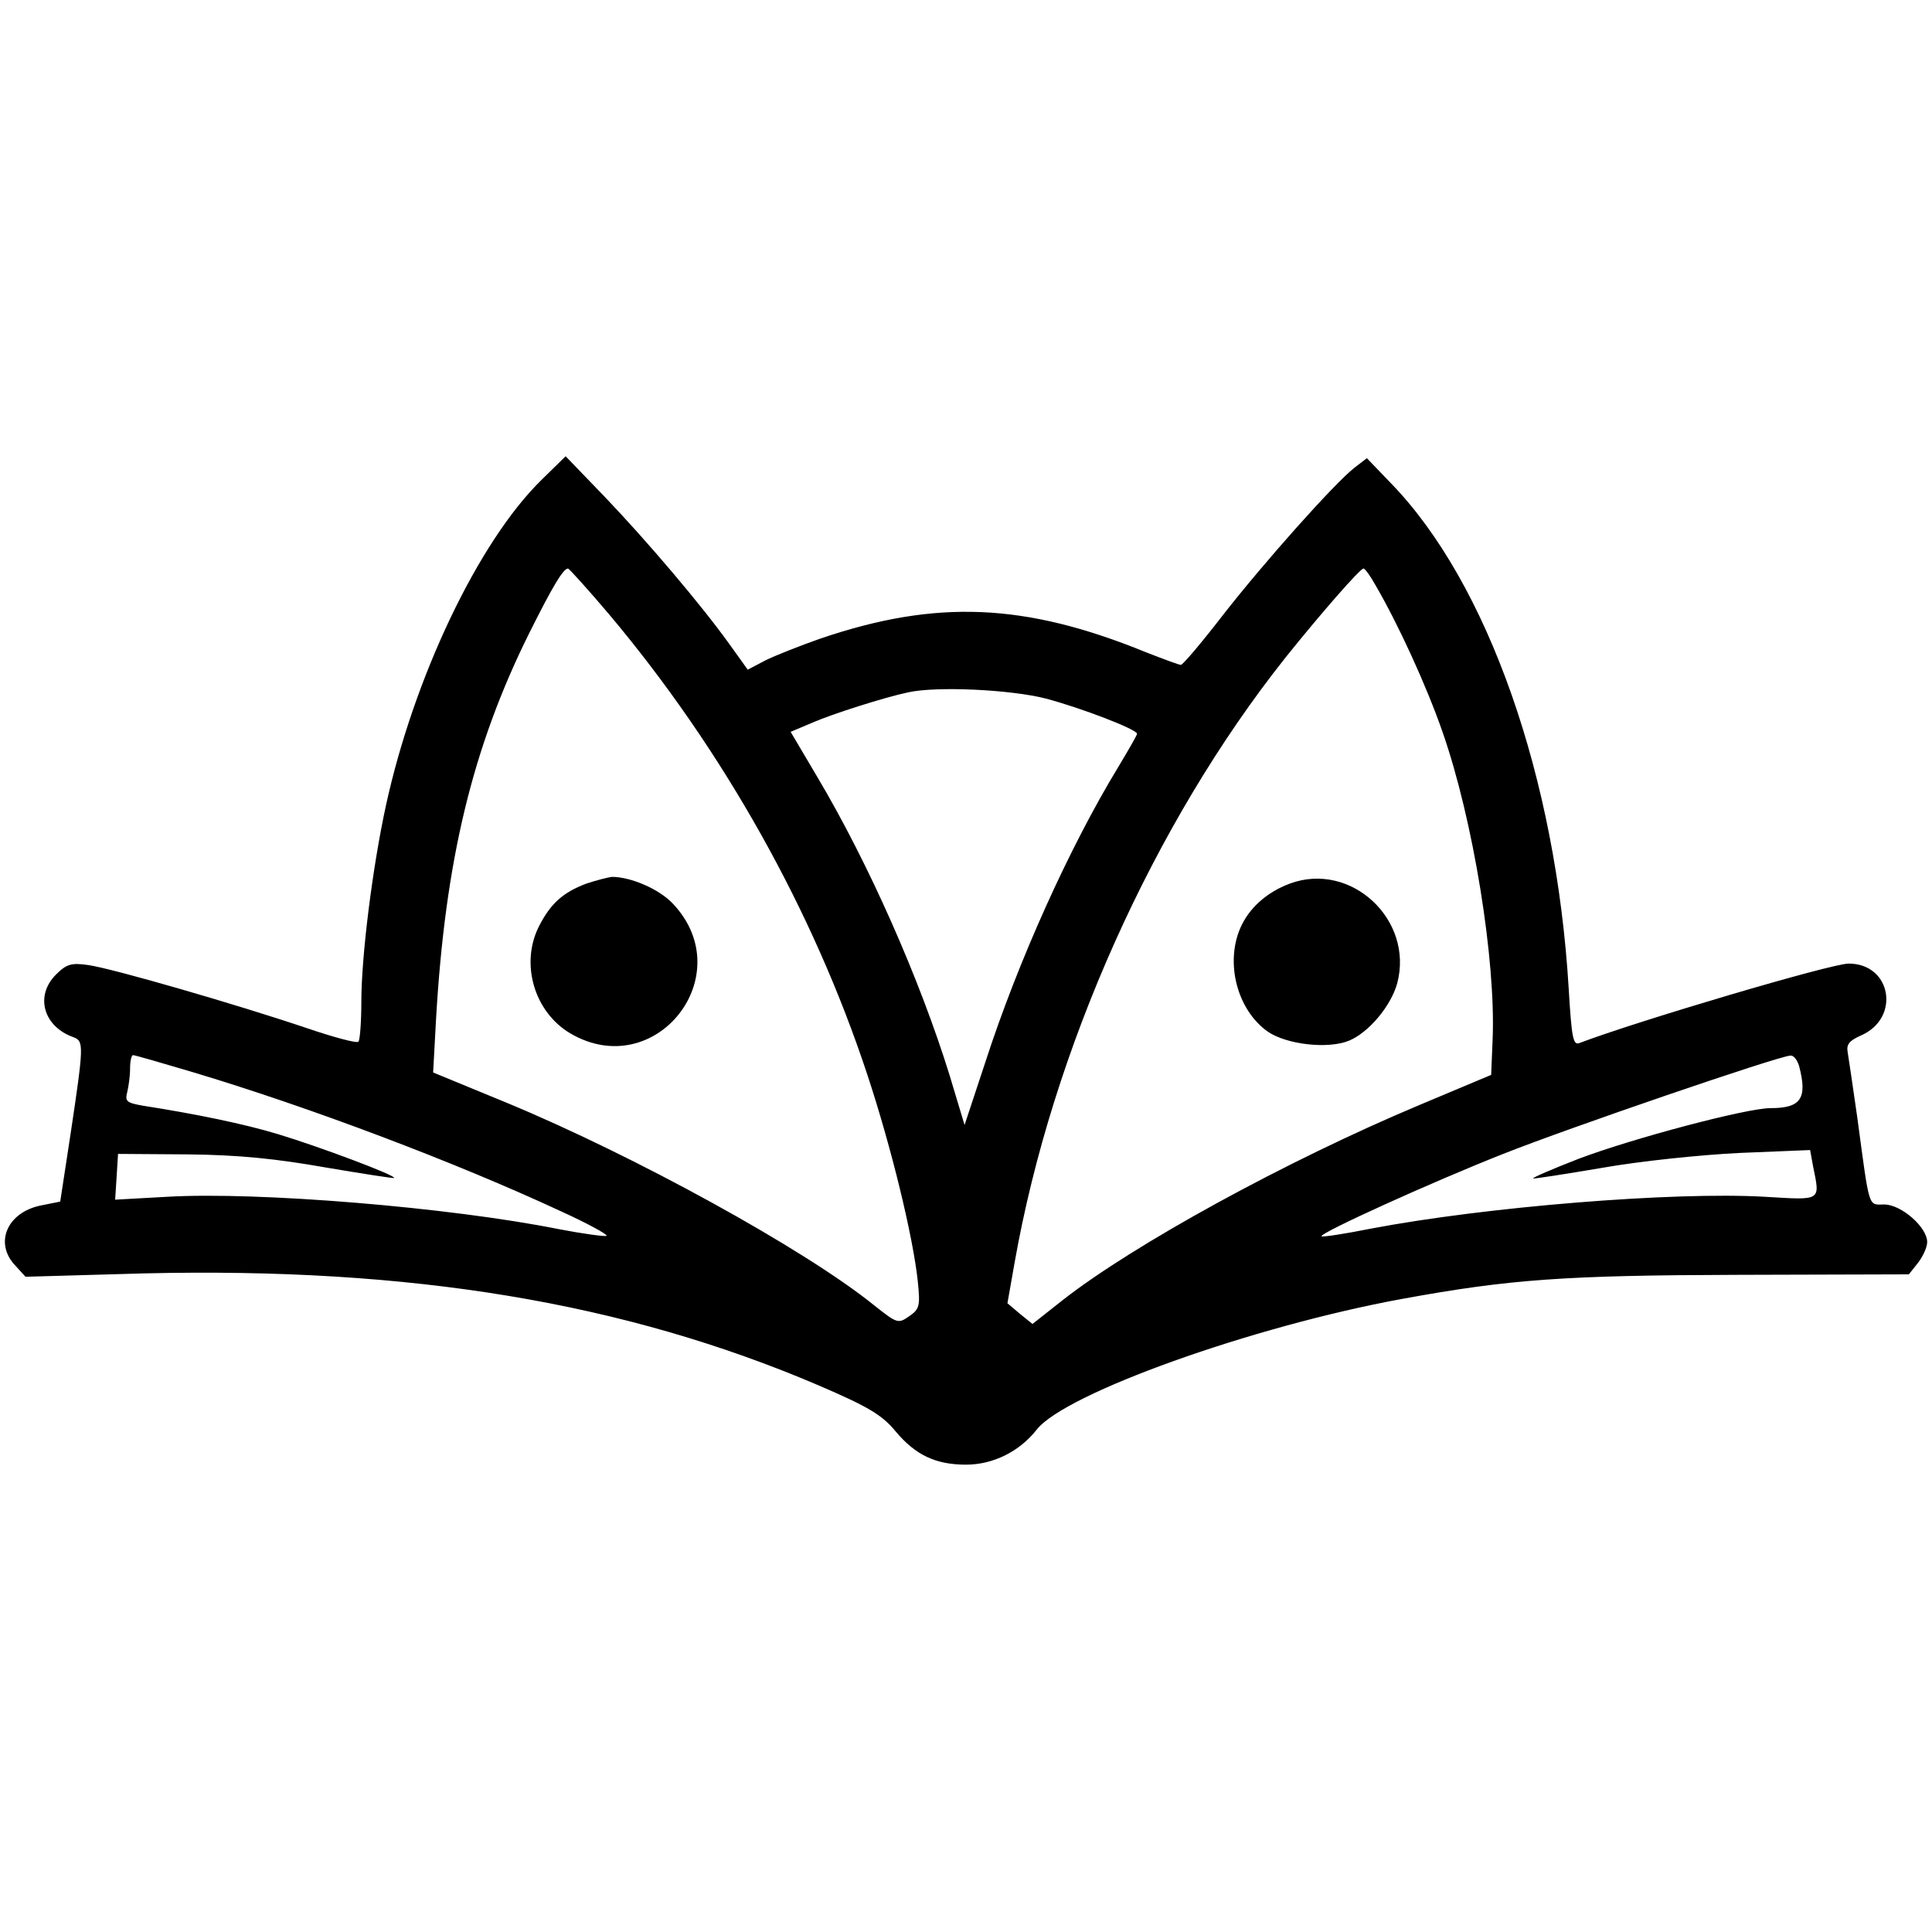 <?xml version="1.0" standalone="no"?>
<!DOCTYPE svg PUBLIC "-//W3C//DTD SVG 20010904//EN"
 "http://www.w3.org/TR/2001/REC-SVG-20010904/DTD/svg10.dtd">
<svg version="1.0" xmlns="http://www.w3.org/2000/svg"
 width="401pt" height="401pt" viewBox="0 0 401 401"
 preserveAspectRatio="xMidYMid meet">
<g transform="translate(0,401) scale(0.1,-0.1)"
fill="#000000" stroke="none">
<path d="M1124 3014 c-131 -128 -265 -410 -323 -676 -28 -129 -51 -313 -51
-407 0 -43 -3 -80 -6 -83 -3 -4 -51 9 -107 28 -145 49 -404 124 -454 131 -35
5 -45 2 -67 -20 -44 -44 -26 -108 37 -130 21 -8 21 -17 -6 -197 l-22 -144 -40
-8 c-70 -14 -98 -78 -53 -125 l21 -23 246 7 c554 13 996 -60 1399 -232 105
-45 133 -62 161 -96 41 -49 83 -69 146 -69 56 0 111 27 147 73 59 75 447 214
758 271 224 41 339 49 698 50 l354 1 19 24 c10 13 19 32 19 43 0 31 -54 78
-89 78 -34 0 -30 -13 -56 180 -9 63 -18 124 -20 136 -3 16 3 24 28 35 82 36
63 149 -26 149 -36 0 -438 -119 -559 -165 -13 -5 -16 12 -22 112 -26 439 -168
843 -369 1050 l-50 52 -26 -20 c-42 -33 -188 -197 -273 -306 -44 -57 -83 -103
-87 -103 -4 0 -36 12 -72 26 -252 103 -436 110 -675 29 -43 -15 -96 -36 -116
-46 l-36 -19 -38 53 c-58 81 -171 214 -259 306 l-81 84 -50 -49z m141 -280
c237 -282 423 -615 535 -954 50 -151 95 -336 105 -430 5 -50 4 -57 -18 -72
-23 -16 -25 -15 -73 23 -145 117 -499 311 -762 420 l-153 63 6 110 c19 331 76
565 193 801 49 98 71 135 81 135 3 -1 42 -44 86 -96z m1589 63 c48 -82 107
-211 140 -306 64 -183 111 -475 104 -639 l-3 -73 -150 -63 c-274 -115 -592
-289 -740 -405 l-62 -49 -26 21 -26 22 15 85 c78 441 288 910 562 1255 72 90
155 185 162 185 3 0 14 -15 24 -33z m-683 -237 c75 -20 189 -64 189 -73 0 -3
-18 -34 -39 -69 -101 -166 -208 -403 -276 -613 l-43 -130 -31 103 c-62 200
-168 440 -275 620 l-55 93 45 19 c41 18 151 53 199 63 58 13 212 6 286 -13z
m-1772 -775 c244 -73 548 -188 765 -289 55 -25 97 -48 95 -51 -3 -2 -48 4
-100 14 -225 45 -623 78 -812 67 l-108 -6 3 47 3 48 145 -1 c105 -1 183 -9
285 -27 77 -13 141 -23 143 -22 5 5 -155 65 -241 91 -69 21 -171 42 -280 59
-34 6 -38 9 -33 28 3 12 6 34 6 50 0 15 3 27 6 27 4 0 59 -16 123 -35z m3335
13 c18 -68 4 -88 -59 -88 -50 0 -287 -63 -398 -105 -54 -21 -96 -39 -95 -41 2
-1 66 9 143 22 79 14 204 27 286 31 l146 6 6 -33 c15 -74 19 -71 -100 -64
-190 11 -580 -21 -817 -66 -55 -11 -101 -18 -103 -16 -6 6 230 113 377 171
136 54 571 203 596 204 7 1 14 -9 18 -21z"/>
<path d="M1217 2176 c-48 -18 -74 -41 -98 -88 -40 -78 -10 -179 65 -223 176
-103 353 120 213 269 -29 31 -88 56 -127 56 -8 -1 -32 -7 -53 -14z"/>
<path d="M2677 2176 c-48 -18 -85 -51 -103 -93 -31 -73 -6 -169 57 -214 39
-27 125 -37 169 -19 41 17 87 72 100 119 35 132 -96 254 -223 207z"/>
</g>
</svg>
